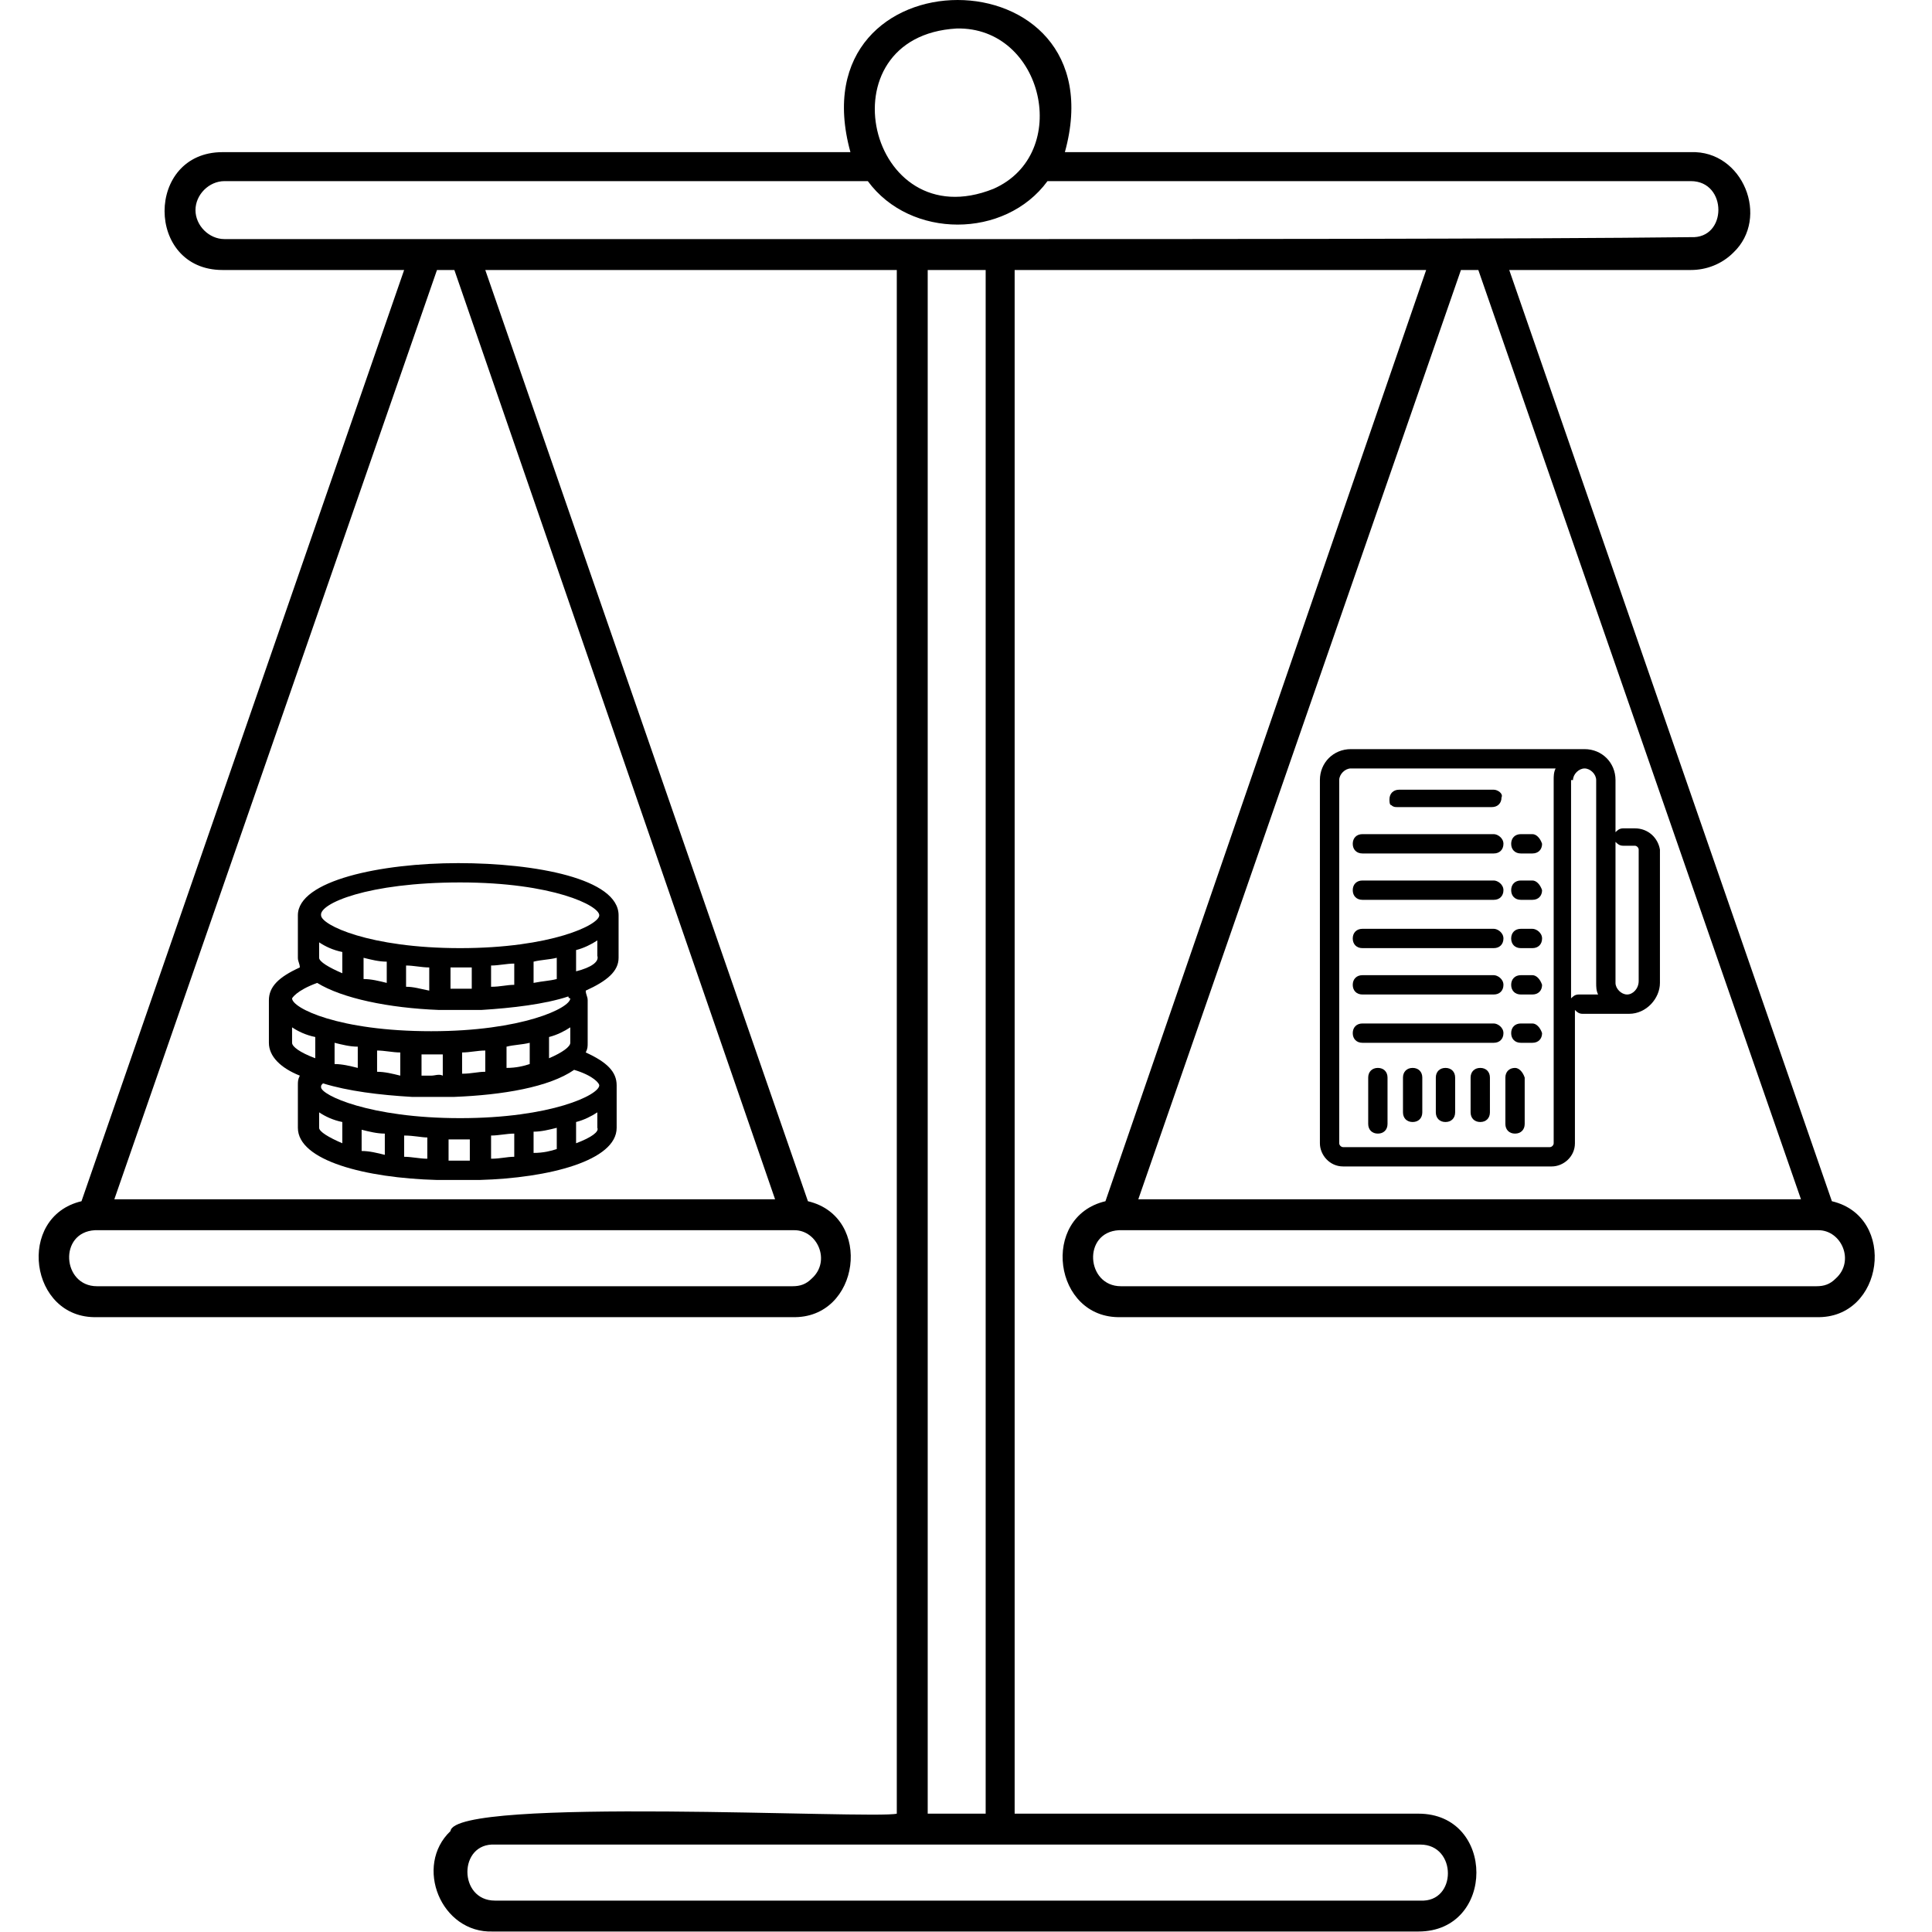 <?xml version="1.0" encoding="UTF-8"?>
<svg xmlns="http://www.w3.org/2000/svg" width="100" height="100" viewBox="0 0 100 100" fill="none">
  <path d="M84.618 42.875H84.018C83.818 42.875 83.718 42.975 83.618 43.075V40.375C83.618 39.475 82.918 38.775 82.018 38.775H69.918C69.018 38.775 68.318 39.475 68.318 40.375V59.175C68.318 59.775 68.818 60.375 69.518 60.375H80.318C80.918 60.375 81.518 59.875 81.518 59.175V52.275C81.618 52.375 81.718 52.475 81.918 52.475H84.318C85.218 52.475 85.918 51.675 85.918 50.875V43.975C85.818 43.375 85.318 42.875 84.618 42.875ZM69.518 59.375C69.418 59.375 69.318 59.275 69.318 59.175V40.375C69.318 40.075 69.618 39.775 69.918 39.775H80.518C80.418 39.975 80.418 40.175 80.418 40.375V59.175C80.418 59.275 80.318 59.375 80.218 59.375H69.518ZM83.618 43.575C83.718 43.675 83.818 43.775 84.018 43.775H84.618C84.718 43.775 84.818 43.875 84.818 43.975V50.775C84.818 51.175 84.518 51.475 84.218 51.475C83.918 51.475 83.618 51.175 83.618 50.875V43.575ZM81.418 40.375C81.418 40.075 81.718 39.775 82.018 39.775C82.318 39.775 82.618 40.075 82.618 40.375V50.875C82.618 51.075 82.618 51.275 82.718 51.475H81.718C81.518 51.475 81.418 51.575 81.318 51.675V40.375H81.418Z" fill="black"></path>
  <path d="M77.318 40.875H72.418C72.118 40.875 71.918 41.075 71.918 41.375C71.918 41.475 71.918 41.675 72.018 41.675C72.118 41.775 72.218 41.775 72.318 41.775H77.218C77.518 41.775 77.718 41.575 77.718 41.275C77.818 41.075 77.518 40.875 77.318 40.875Z" fill="black"></path>
  <path d="M79.318 43.175H78.718C78.418 43.175 78.218 43.375 78.218 43.675C78.218 43.975 78.418 44.175 78.718 44.175H79.318C79.618 44.175 79.818 43.975 79.818 43.675C79.718 43.375 79.518 43.175 79.318 43.175Z" fill="black"></path>
  <path d="M77.318 43.175H70.518C70.218 43.175 70.018 43.375 70.018 43.675C70.018 43.975 70.218 44.175 70.518 44.175H77.318C77.618 44.175 77.818 43.975 77.818 43.675C77.818 43.375 77.518 43.175 77.318 43.175Z" fill="black"></path>
  <path d="M79.318 45.575H78.718C78.418 45.575 78.218 45.775 78.218 46.075C78.218 46.375 78.418 46.575 78.718 46.575H79.318C79.618 46.575 79.818 46.375 79.818 46.075C79.718 45.775 79.518 45.575 79.318 45.575Z" fill="black"></path>
  <path d="M77.318 45.575H70.518C70.218 45.575 70.018 45.775 70.018 46.075C70.018 46.375 70.218 46.575 70.518 46.575H77.318C77.618 46.575 77.818 46.375 77.818 46.075C77.818 45.775 77.518 45.575 77.318 45.575Z" fill="black"></path>
  <path d="M79.318 48.075H78.718C78.418 48.075 78.218 48.275 78.218 48.575C78.218 48.875 78.418 49.075 78.718 49.075H79.318C79.618 49.075 79.818 48.875 79.818 48.575C79.818 48.275 79.518 48.075 79.318 48.075Z" fill="black"></path>
  <path d="M77.318 48.075H70.518C70.218 48.075 70.018 48.275 70.018 48.575C70.018 48.875 70.218 49.075 70.518 49.075H77.318C77.618 49.075 77.818 48.875 77.818 48.575C77.818 48.275 77.518 48.075 77.318 48.075Z" fill="black"></path>
  <path d="M79.318 50.475H78.718C78.418 50.475 78.218 50.675 78.218 50.975C78.218 51.275 78.418 51.475 78.718 51.475H79.318C79.618 51.475 79.818 51.275 79.818 50.975C79.718 50.675 79.518 50.475 79.318 50.475Z" fill="black"></path>
  <path d="M77.318 50.475H70.518C70.218 50.475 70.018 50.675 70.018 50.975C70.018 51.275 70.218 51.475 70.518 51.475H77.318C77.618 51.475 77.818 51.275 77.818 50.975C77.818 50.675 77.518 50.475 77.318 50.475Z" fill="black"></path>
  <path d="M79.318 52.975H78.718C78.418 52.975 78.218 53.175 78.218 53.475C78.218 53.775 78.418 53.975 78.718 53.975H79.318C79.618 53.975 79.818 53.775 79.818 53.475C79.718 53.175 79.518 52.975 79.318 52.975Z" fill="black"></path>
  <path d="M77.318 52.975H70.518C70.218 52.975 70.018 53.175 70.018 53.475C70.018 53.775 70.218 53.975 70.518 53.975H77.318C77.618 53.975 77.818 53.775 77.818 53.475C77.818 53.175 77.518 52.975 77.318 52.975Z" fill="black"></path>
  <path d="M71.318 55.275C71.018 55.275 70.818 55.475 70.818 55.775V58.175C70.818 58.475 71.018 58.675 71.318 58.675C71.618 58.675 71.818 58.475 71.818 58.175V55.775C71.818 55.475 71.618 55.275 71.318 55.275Z" fill="black"></path>
  <path d="M73.118 55.275C72.818 55.275 72.618 55.475 72.618 55.775V57.575C72.618 57.875 72.818 58.075 73.118 58.075C73.418 58.075 73.618 57.875 73.618 57.575V55.775C73.618 55.475 73.418 55.275 73.118 55.275Z" fill="black"></path>
  <path d="M74.818 55.275C74.518 55.275 74.318 55.475 74.318 55.775V57.575C74.318 57.875 74.518 58.075 74.818 58.075C75.118 58.075 75.318 57.875 75.318 57.575V55.775C75.318 55.475 75.118 55.275 74.818 55.275Z" fill="black"></path>
  <path d="M76.618 55.275C76.318 55.275 76.118 55.475 76.118 55.775V57.575C76.118 57.875 76.318 58.075 76.618 58.075C76.918 58.075 77.118 57.875 77.118 57.575V55.775C77.118 55.475 76.918 55.275 76.618 55.275Z" fill="black"></path>
  <path d="M78.418 55.275C78.118 55.275 77.918 55.475 77.918 55.775V58.175C77.918 58.475 78.118 58.675 78.418 58.675C78.718 58.675 78.918 58.475 78.918 58.175V55.775C78.818 55.475 78.618 55.275 78.418 55.275Z" fill="black"></path>
  <path d="M32.018 49.575V47.375C32.018 45.475 27.718 44.675 23.718 44.675C19.718 44.675 15.418 45.575 15.418 47.375V49.575C15.418 49.775 15.518 49.875 15.518 50.075C14.418 50.575 13.918 51.075 13.918 51.775V53.975C13.918 54.675 14.518 55.275 15.518 55.675C15.418 55.875 15.418 55.975 15.418 56.175V58.375C15.418 60.075 18.918 60.975 22.618 61.075C23.018 61.075 23.318 61.075 23.718 61.075C24.118 61.075 24.418 61.075 24.818 61.075C28.418 60.975 31.918 60.075 31.918 58.375V56.175C31.918 55.475 31.418 54.975 30.318 54.475C30.418 54.275 30.418 54.175 30.418 53.975V51.775C30.418 51.575 30.318 51.475 30.318 51.275C31.418 50.775 32.018 50.275 32.018 49.575ZM23.818 45.675C28.618 45.675 31.018 46.875 31.018 47.375C31.018 47.875 28.518 49.075 23.818 49.075C19.118 49.075 16.618 47.875 16.618 47.375C16.518 46.775 19.018 45.675 23.818 45.675ZM27.618 50.875V49.775C28.018 49.675 28.418 49.675 28.818 49.575V50.675C28.418 50.775 28.118 50.775 27.618 50.875ZM23.818 51.175C23.618 51.175 23.418 51.175 23.318 51.175V50.075C23.518 50.075 23.718 50.075 23.818 50.075C24.018 50.075 24.218 50.075 24.418 50.075V51.175C24.218 51.175 24.018 51.175 23.818 51.175ZM21.018 51.075V49.975C21.418 49.975 21.818 50.075 22.218 50.075V51.275C21.718 51.175 21.418 51.075 21.018 51.075ZM16.518 49.575V48.775C16.818 48.975 17.218 49.175 17.718 49.275V50.375C17.018 50.075 16.518 49.775 16.518 49.575ZM18.818 49.575C19.218 49.675 19.618 49.775 20.018 49.775V50.875C19.618 50.775 19.218 50.675 18.818 50.675V49.575ZM25.418 49.975C25.818 49.975 26.218 49.875 26.618 49.875V50.975C26.218 50.975 25.918 51.075 25.418 51.075V49.975ZM16.418 50.875C17.718 51.675 20.118 52.175 22.718 52.275C23.118 52.275 23.418 52.275 23.818 52.275C24.218 52.275 24.518 52.275 24.918 52.275C26.518 52.175 28.218 51.975 29.418 51.575C29.418 51.675 29.518 51.675 29.518 51.675C29.518 52.175 27.018 53.375 22.318 53.375C17.518 53.375 15.118 52.175 15.118 51.675C15.118 51.675 15.318 51.275 16.418 50.875ZM29.518 53.975C29.518 54.175 29.118 54.475 28.418 54.775V53.675C28.818 53.575 29.218 53.375 29.518 53.175V53.975ZM22.318 55.675C22.118 55.675 21.918 55.675 21.818 55.675V54.575C22.018 54.575 22.218 54.575 22.318 54.575C22.518 54.575 22.718 54.575 22.918 54.575V55.675C22.718 55.575 22.518 55.675 22.318 55.675ZM19.518 55.475V54.375C19.918 54.375 20.318 54.475 20.718 54.475V55.675C20.318 55.575 19.918 55.475 19.518 55.475ZM18.518 54.175V55.275C18.118 55.175 17.718 55.075 17.318 55.075V53.975C17.718 54.075 18.118 54.175 18.518 54.175ZM23.918 54.475C24.318 54.475 24.718 54.375 25.118 54.375V55.475C24.718 55.475 24.418 55.575 23.918 55.575V54.475ZM26.218 54.175C26.618 54.075 27.018 54.075 27.418 53.975V55.075C27.118 55.175 26.718 55.275 26.218 55.275V54.175ZM15.118 53.975V53.175C15.418 53.375 15.818 53.575 16.318 53.675V54.775C15.518 54.475 15.118 54.175 15.118 53.975ZM16.518 58.375V57.575C16.818 57.775 17.218 57.975 17.718 58.075V59.175C17.018 58.875 16.518 58.575 16.518 58.375ZM22.118 58.875V59.975C21.718 59.975 21.318 59.875 20.918 59.875V58.775C21.418 58.775 21.818 58.875 22.118 58.875ZM19.918 59.775C19.518 59.675 19.118 59.575 18.718 59.575V58.475C19.118 58.575 19.518 58.675 19.918 58.675V59.775ZM23.218 60.075V58.975C23.418 58.975 23.618 58.975 23.718 58.975C23.918 58.975 24.118 58.975 24.318 58.975V60.075C24.118 60.075 23.918 60.075 23.718 60.075C23.618 60.075 23.418 60.075 23.218 60.075ZM28.818 58.375V59.475C28.518 59.575 28.118 59.675 27.618 59.675V58.575C28.018 58.575 28.418 58.475 28.818 58.375ZM26.618 59.875C26.218 59.875 25.918 59.975 25.418 59.975V58.775C25.818 58.775 26.218 58.675 26.618 58.675V59.875ZM29.818 59.175V58.075C30.218 57.975 30.618 57.775 30.918 57.575V58.375C31.018 58.575 30.618 58.875 29.818 59.175ZM31.018 56.175C31.018 56.675 28.518 57.875 23.818 57.875C19.118 57.875 16.618 56.675 16.618 56.275C16.618 56.175 16.618 56.175 16.718 56.075C18.018 56.475 19.618 56.675 21.318 56.775C21.718 56.775 22.018 56.775 22.418 56.775C22.818 56.775 23.118 56.775 23.518 56.775C26.018 56.675 28.418 56.275 29.718 55.375C30.718 55.675 31.018 56.075 31.018 56.175ZM29.818 50.275V49.175C30.218 49.075 30.618 48.875 30.918 48.675V49.475C31.018 49.775 30.618 50.075 29.818 50.275Z" fill="black"></path>
  <path d="M94.818 62.175L78.118 13.975H87.518C88.318 13.975 89.118 13.675 89.718 13.075C91.618 11.275 90.218 7.775 87.518 7.875H55.118C58.018 -2.625 41.118 -2.625 44.018 7.875H11.518C7.518 7.875 7.518 13.975 11.518 13.975H20.918L4.218 62.175C0.818 62.975 1.518 68.275 5.018 68.175H41.018C44.518 68.275 45.218 62.975 41.818 62.175L25.118 13.975H46.418V93.875C45.218 94.175 23.518 92.975 23.318 94.775C21.418 96.575 22.818 100.075 25.518 99.975H73.418C77.418 99.975 77.418 93.875 73.418 93.875H52.518V13.975H73.818L57.218 62.175C53.818 62.975 54.518 68.275 58.018 68.175H94.018C97.518 68.275 98.218 62.975 94.818 62.175ZM49.518 1.475C54.018 1.375 55.518 7.975 51.418 9.775C44.918 12.375 42.518 1.875 49.518 1.475ZM42.018 66.175C41.718 66.475 41.418 66.575 41.018 66.575H5.018C3.218 66.575 3.018 63.775 4.918 63.675C14.018 63.675 32.018 63.675 41.118 63.675C42.318 63.675 43.018 65.275 42.018 66.175ZM40.118 62.075H5.918L22.618 13.975H23.518L40.118 62.075ZM73.518 95.475C75.418 95.475 75.418 98.475 73.518 98.375H25.618C23.718 98.375 23.718 95.375 25.618 95.475C38.918 95.475 60.118 95.475 73.518 95.475ZM51.018 93.875H48.018V13.975H51.018V93.875ZM52.618 12.375C46.318 12.375 27.918 12.375 21.518 12.375H11.618C10.818 12.375 10.118 11.675 10.118 10.875C10.118 10.075 10.818 9.375 11.618 9.375H44.918C47.118 12.375 52.018 12.375 54.218 9.375H87.518C89.418 9.375 89.418 12.375 87.518 12.275C79.218 12.375 61.018 12.375 52.618 12.375ZM75.618 13.975H76.518L93.218 62.075H58.918L75.618 13.975ZM95.018 66.175C94.718 66.475 94.418 66.575 94.018 66.575H58.018C56.218 66.575 56.018 63.775 57.918 63.675C67.018 63.675 85.018 63.675 94.118 63.675C95.318 63.675 96.018 65.275 95.018 66.175Z" fill="black"></path>
</svg>
